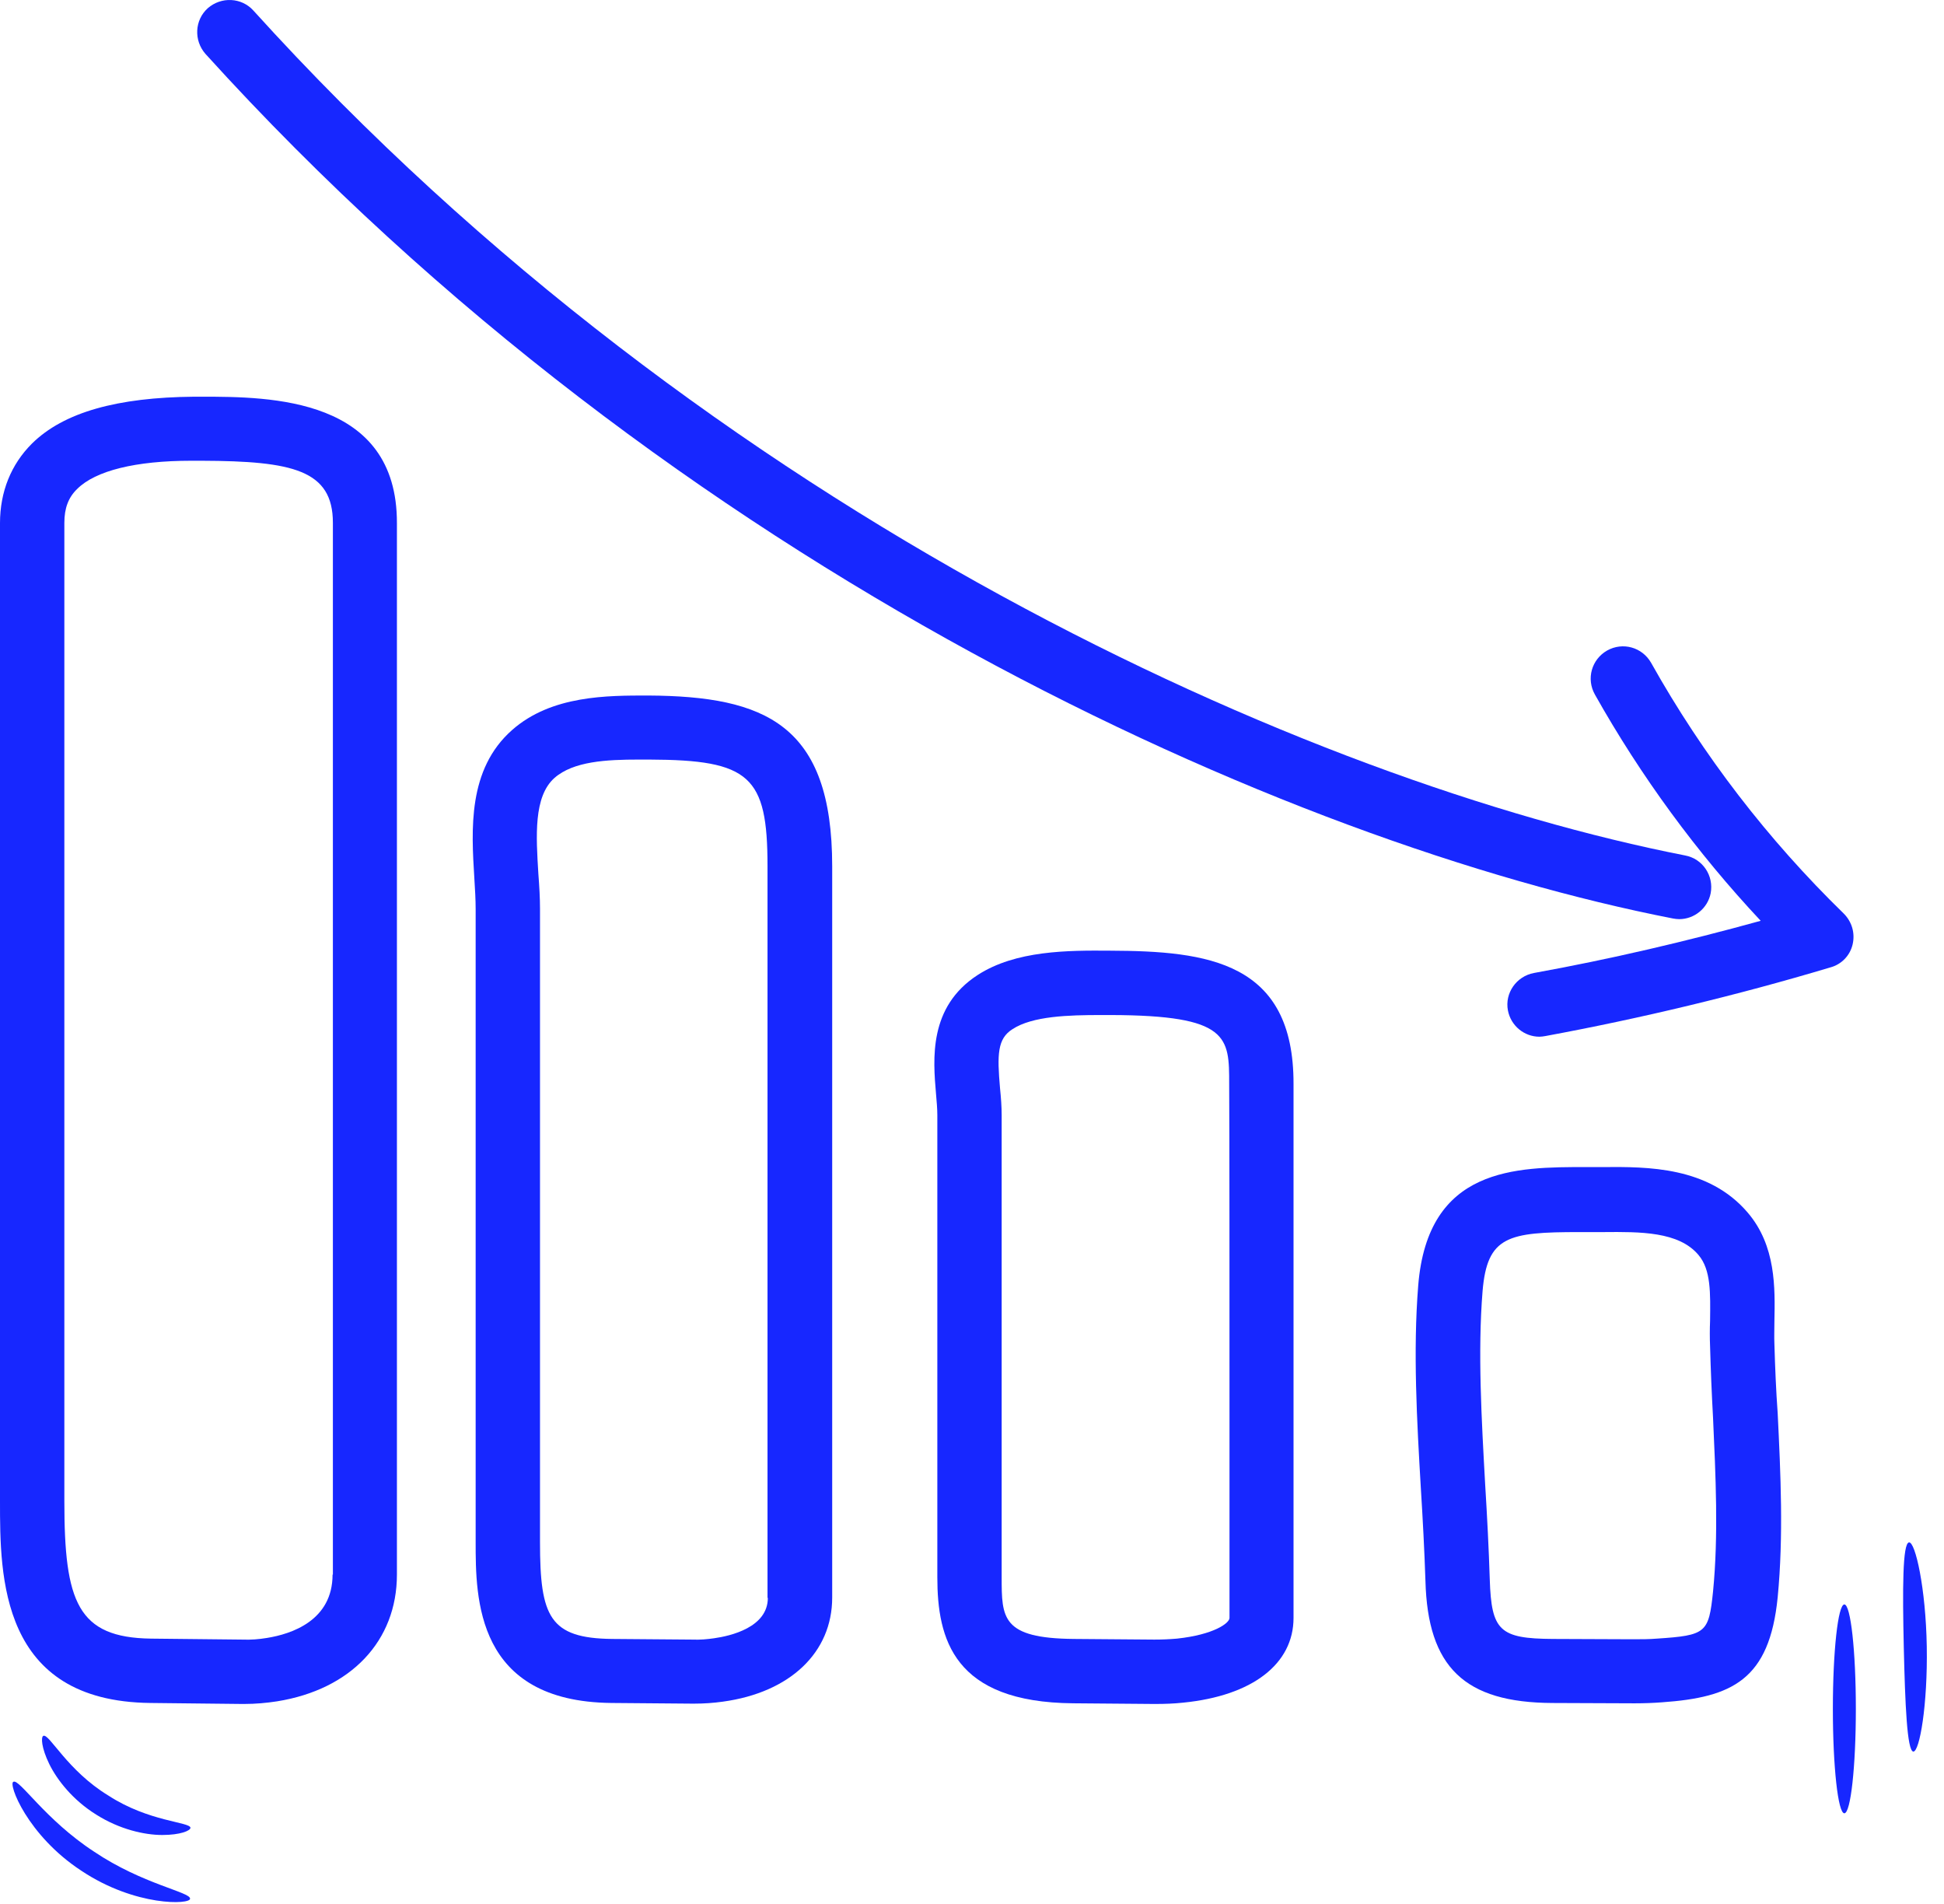 <svg width="96" height="94" viewBox="0 0 96 94" fill="none" xmlns="http://www.w3.org/2000/svg">
<path d="M9.97 19.586H9.581C5.804 19.619 3.145 20.348 1.573 21.905C0.551 22.926 0 24.272 0 25.828V74.124C0 77.82 -7.73054e-07 83.997 7.425 84.078L11.948 84.127H12.062C12.613 84.127 13.164 84.078 13.683 83.997C17.331 83.413 19.601 81.014 19.601 77.739V25.828C19.617 19.619 13.343 19.586 9.97 19.586ZM16.423 77.739C16.423 80.009 14.396 80.674 13.181 80.868C12.791 80.933 12.386 80.966 11.981 80.949L7.458 80.901C3.826 80.852 3.178 79.085 3.178 74.124V25.812C3.178 25.099 3.372 24.564 3.81 24.142C4.718 23.234 6.712 22.748 9.435 22.748H9.565H9.97C14.445 22.764 16.439 23.202 16.439 25.812V77.739H16.423Z" fill="#1727FF"/>
<path d="M32.017 34.339C30.007 34.339 27.234 34.323 25.289 36.042C23.084 37.987 23.279 40.97 23.424 43.353C23.457 43.888 23.489 44.407 23.489 44.877V76.134C23.489 78.89 23.489 84.013 30.201 84.078L34.173 84.111H34.287C34.757 84.111 35.243 84.078 35.697 84.013C39.02 83.559 41.096 81.582 41.096 78.874V42.77C41.096 35.766 37.788 34.372 32.017 34.339ZM37.918 78.89C37.918 80.349 36.07 80.771 35.259 80.884C34.919 80.933 34.562 80.965 34.206 80.949L30.233 80.917C27.137 80.884 26.667 79.814 26.667 76.15V44.877C26.667 44.342 26.634 43.759 26.586 43.142C26.472 41.278 26.343 39.333 27.38 38.409C28.32 37.582 29.958 37.501 31.547 37.501H32.066C37.026 37.517 37.902 38.311 37.902 42.754V78.89H37.918Z" fill="#1727FF"/>
<path d="M54.815 46.936C52.74 46.92 50.162 46.92 48.282 48.136C45.85 49.709 46.077 52.286 46.223 54.005C46.255 54.378 46.288 54.734 46.288 55.059V77.869C46.288 80.917 47.082 84.046 52.999 84.094L56.971 84.127H57.069C57.523 84.127 57.977 84.111 58.431 84.062C61.851 83.722 63.878 82.149 63.878 79.879V71.254C63.878 64.251 63.878 55.399 63.878 53.518C63.894 47.471 59.63 46.953 54.815 46.936ZM60.716 71.254V79.879C60.716 80.139 59.938 80.706 58.122 80.901C57.749 80.933 57.393 80.949 57.004 80.949L53.032 80.917C49.465 80.885 49.465 79.879 49.465 77.869V55.059C49.465 54.653 49.433 54.199 49.384 53.729C49.238 52.059 49.254 51.281 50 50.811C50.989 50.163 52.772 50.114 54.361 50.114H54.864C60.7 50.13 60.7 51.2 60.7 53.518C60.716 55.399 60.716 64.235 60.716 71.254Z" fill="#1727FF"/>
<path d="M87.625 66.359C87.609 66.002 87.625 65.629 87.625 65.24C87.658 63.587 87.706 61.511 86.312 59.874C84.367 57.588 81.351 57.604 79.163 57.62H78.546H78.336C74.866 57.62 70.505 57.604 70.035 63.473C69.776 66.699 69.97 70.152 70.165 73.476C70.262 75.032 70.343 76.556 70.392 78.048C70.505 82.311 72.321 84.062 76.666 84.079L80.638 84.095H80.751C81.189 84.095 81.627 84.079 82.065 84.046C85.534 83.803 87.382 82.944 87.787 78.858C88.079 75.843 87.933 72.763 87.787 69.779C87.706 68.661 87.658 67.51 87.625 66.359ZM84.594 78.583C84.383 80.625 84.253 80.739 81.821 80.901C81.432 80.933 81.059 80.933 80.606 80.933L76.682 80.917C74.056 80.901 73.65 80.512 73.569 77.983C73.521 76.459 73.44 74.886 73.343 73.314C73.164 70.088 72.97 66.748 73.213 63.749C73.44 61.025 74.477 60.83 77.995 60.83H78.32H78.53H79.179C80.995 60.814 82.908 60.798 83.88 61.965C84.496 62.695 84.464 63.846 84.448 65.208C84.431 65.629 84.431 66.051 84.448 66.472C84.48 67.639 84.529 68.807 84.594 69.99C84.723 72.844 84.869 75.794 84.594 78.583Z" fill="#1727FF"/>
<path d="M82.614 45.347C82.711 45.364 82.825 45.38 82.922 45.38C83.668 45.38 84.332 44.845 84.478 44.099C84.64 43.24 84.089 42.397 83.214 42.235C64.764 38.619 35.177 25.552 12.513 0.521C11.929 -0.128 10.924 -0.176 10.259 0.407C9.611 0.991 9.562 1.996 10.146 2.661C33.345 28.26 63.678 41.651 82.614 45.347Z" fill="#1727FF"/>
<path d="M91.487 46.629C91.617 46.077 91.455 45.51 91.05 45.105C87.305 41.457 84.095 37.29 81.533 32.718C81.095 31.957 80.139 31.681 79.361 32.119C78.599 32.556 78.323 33.513 78.761 34.291C81.031 38.328 83.787 42.089 86.948 45.461C83.251 46.483 79.507 47.358 75.745 48.039C74.886 48.201 74.302 49.028 74.465 49.887C74.611 50.649 75.275 51.184 76.021 51.184C76.118 51.184 76.216 51.168 76.313 51.152C81.047 50.276 85.781 49.141 90.385 47.763C90.936 47.617 91.358 47.18 91.487 46.629Z" fill="#1727FF"/>
<path d="M4.651 91.422C2.235 89.85 0.955 87.807 0.663 87.969C0.387 88.05 1.344 90.612 4.019 92.362C6.694 94.146 9.417 94.032 9.385 93.741C9.417 93.416 7.034 93.027 4.651 91.422Z" fill="#1727FF"/>
<path d="M91.079 89.525C91.392 89.525 91.647 87.217 91.647 84.37C91.647 81.522 91.392 79.214 91.079 79.214C90.766 79.214 90.512 81.522 90.512 84.37C90.512 87.217 90.766 89.525 91.079 89.525Z" fill="#1727FF"/>
<path d="M95.149 81.29C95.101 78.404 94.582 76.118 94.274 76.151C93.95 76.183 93.95 78.485 94.014 81.322C94.079 84.143 94.177 86.445 94.484 86.478C94.793 86.494 95.198 84.176 95.149 81.29Z" fill="#1727FF"/>
<path d="M5.353 88.65C3.326 87.418 2.434 85.586 2.143 85.7C2.013 85.749 2.045 86.3 2.434 87.094C2.824 87.888 3.602 88.877 4.753 89.591C5.904 90.32 7.136 90.596 8.011 90.596C8.903 90.596 9.406 90.385 9.406 90.239C9.373 89.947 7.347 89.947 5.353 88.65Z" fill="#1727FF"/>
</svg>
